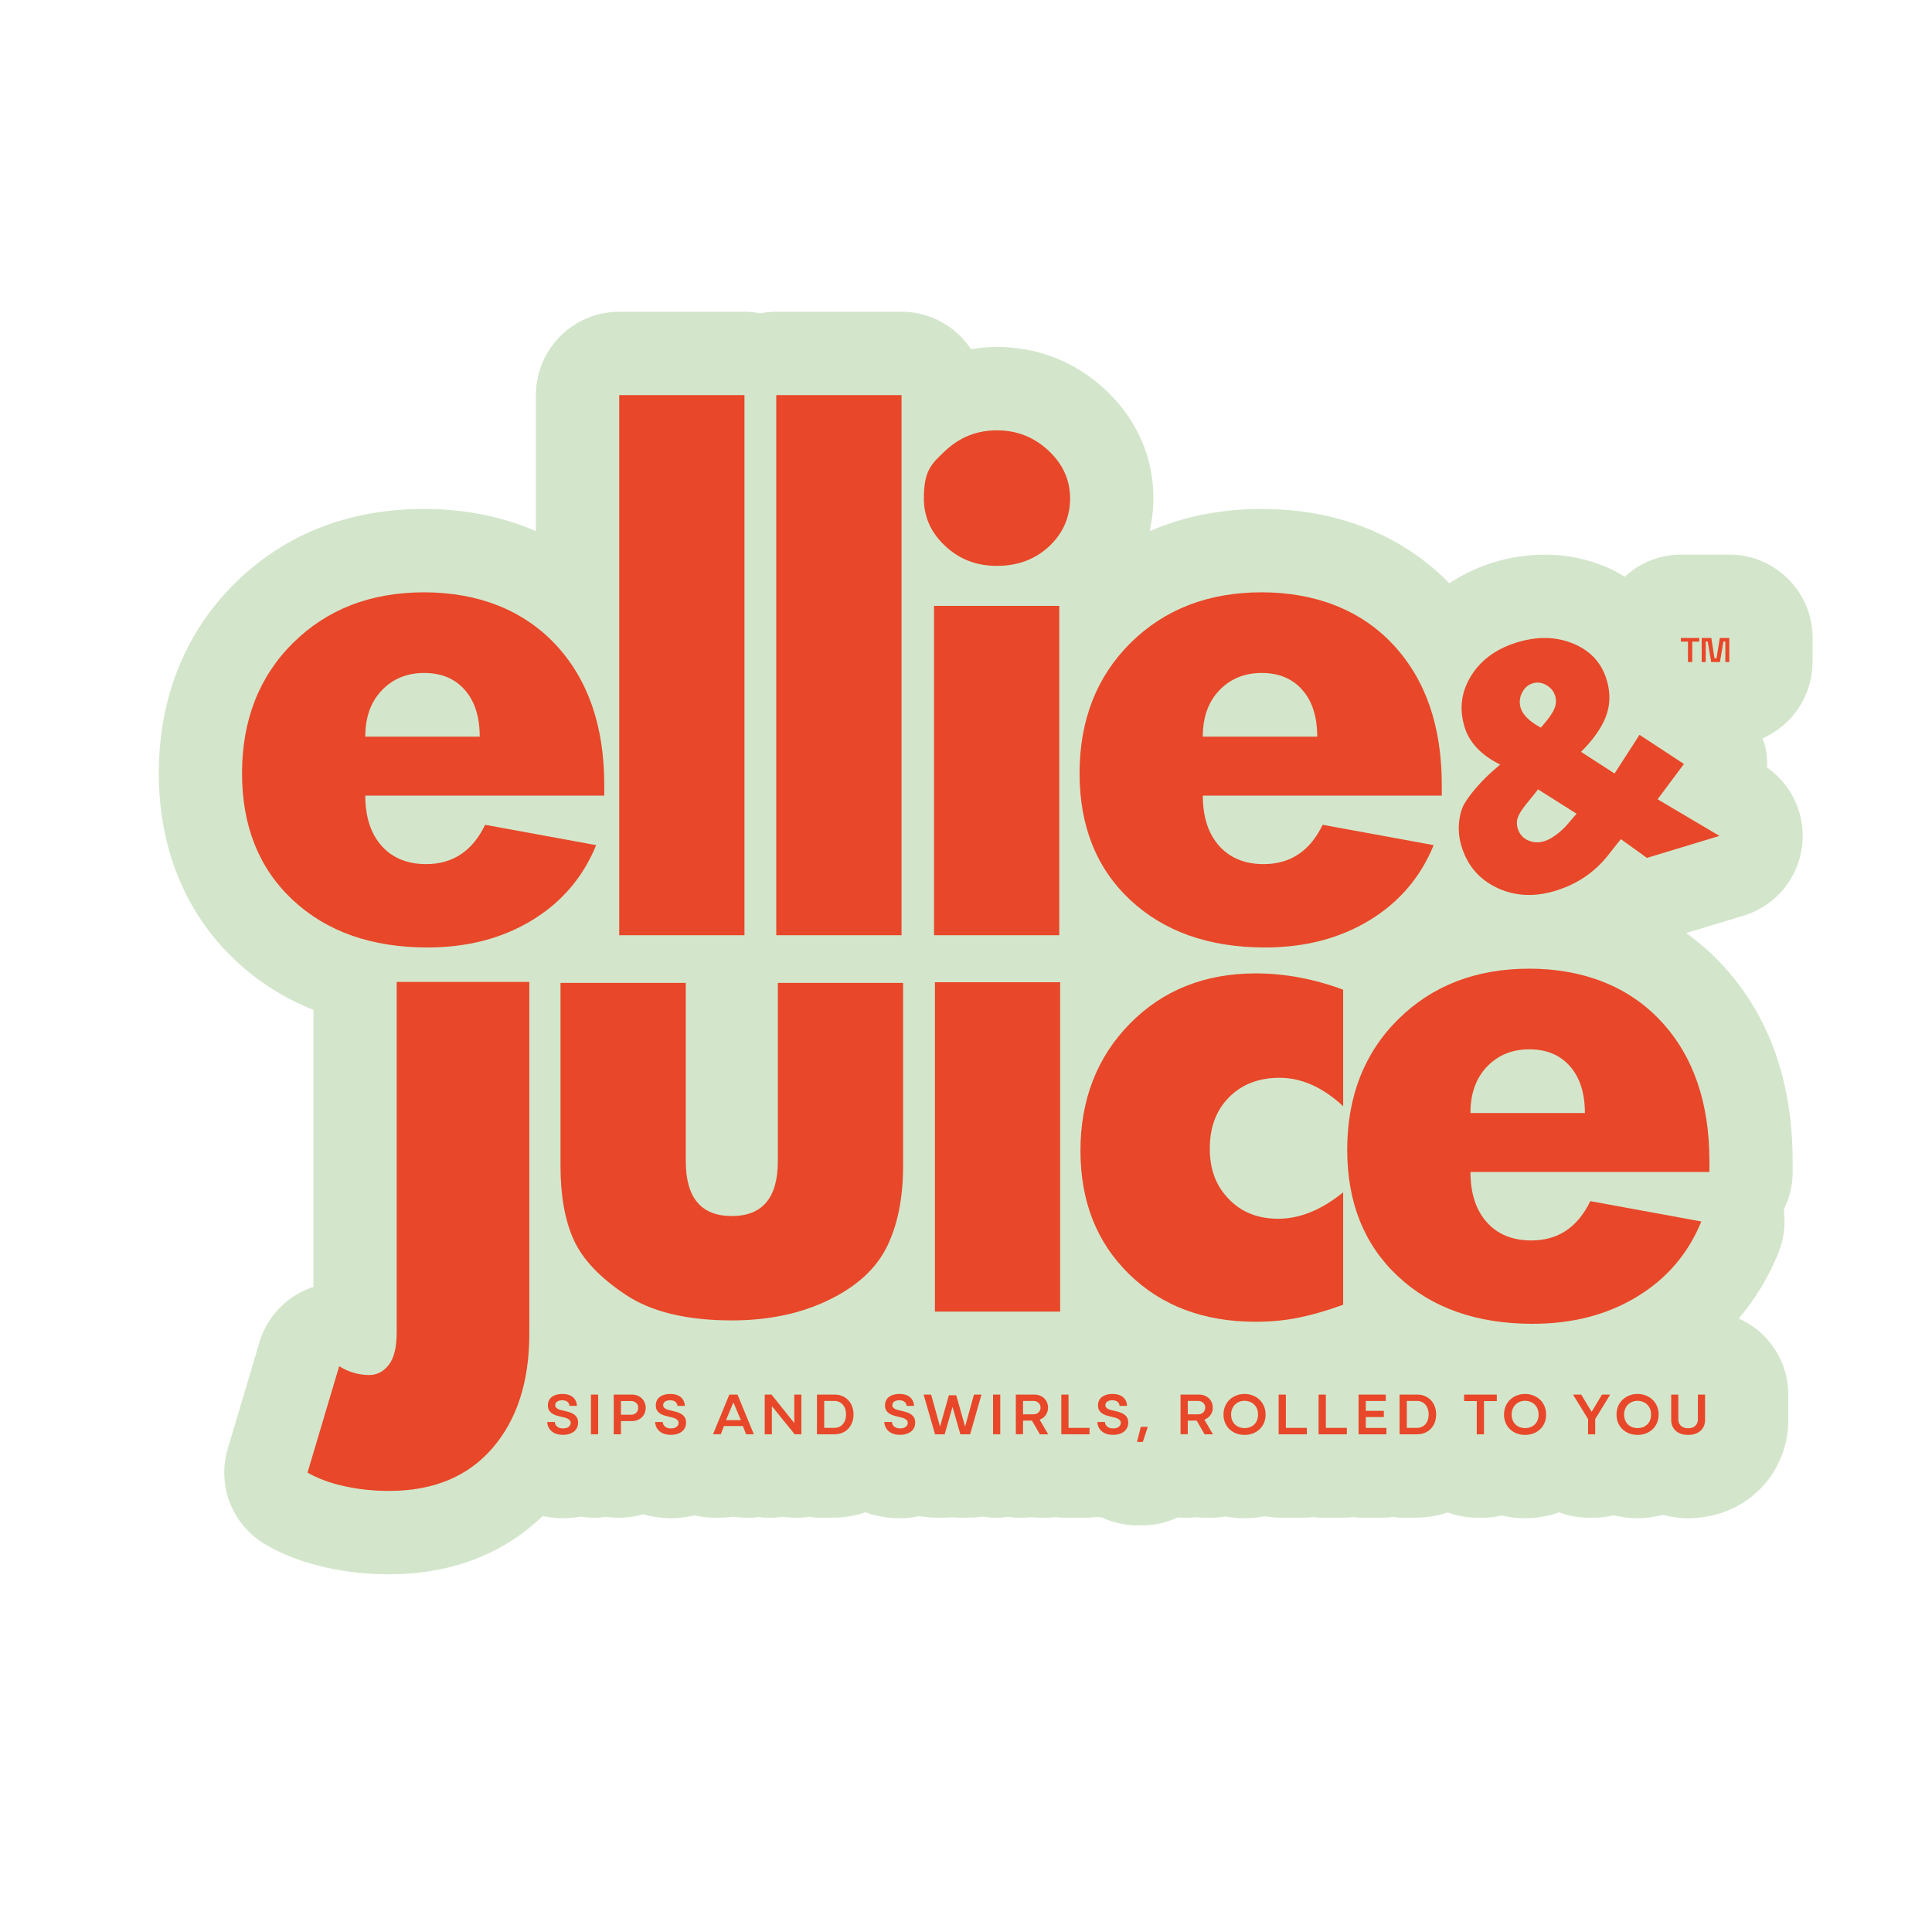 <?xml version="1.0" encoding="UTF-8"?>
<svg data-bbox="30.824 60.512 321 245.051" height="500" viewBox="0 0 375 375" width="500" xmlns="http://www.w3.org/2000/svg" data-type="color">
    <g>
        <defs>
            <clipPath id="c53e67f6-d9be-4919-81d4-b836cffea844">
                <path d="M30.824 60.41h321v245.25h-321Zm0 0"/>
            </clipPath>
        </defs>
        <g clip-path="url(#c53e67f6-d9be-4919-81d4-b836cffea844)">
            <path d="M351.824 128.5v-4.672c0-8.937-7.242-16.18-16.168-16.18h-1.84q-.417.001-.824.02c-.273-.012-.555-.02-.828-.02h-5.91c-4.207 0-8.004 1.649-10.879 4.286-1.195-.72-2.441-1.387-3.77-1.942-6.742-2.8-14.261-3.09-21.738-.82-3.144.953-5.957 2.367-8.55 4.031-9.25-9.406-21.794-14.414-36.422-14.414-7.954 0-15.204 1.477-21.747 4.309.45-2.047.723-4.16.723-6.348 0-8.105-3.23-15.406-9.344-21.125-5.8-5.414-13.066-8.277-21.015-8.277-1.719 0-3.403.16-5.051.425-2.89-4.37-7.844-7.261-13.473-7.261h-24.316a16 16 0 0 0-3.086.308c-1-.195-2.031-.308-3.086-.308h-24.312c-8.926 0-16.168 7.242-16.168 16.18v26.398c-6.504-2.813-13.782-4.3-21.684-4.3-14.684 0-27.055 4.862-36.777 14.46-9.641 9.523-14.735 22.262-14.735 36.84s5.18 27.273 14.985 36.43c4.41 4.117 9.449 7.257 15.03 9.507l-.007 53.762q-.357.118-.707.254a16.17 16.17 0 0 0-9.777 10.512l-6.145 20.656c-2.133 7.18.93 14.887 7.406 18.625 3.395 1.965 7.332 3.45 11.711 4.422 3.903.863 8.008 1.305 12.203 1.305 14.504 0 23.97-5.665 29.809-11.297 1.29.25 2.594.425 3.934.425 1.152 0 2.289-.125 3.425-.32.668.086 1.32.2 2.008.2h1.41c.516 0 1.004-.106 1.508-.153.504.047.992.152 1.508.152h1.41c1.496 0 2.918-.265 4.293-.644 1.734.476 3.54.765 5.395.765 1.57 0 3.101-.222 4.574-.562 1.172.27 2.371.445 3.601.445h1.508q1.25 0 2.457-.183c.805.125 1.625.183 2.453.183h1.5c.325 0 .625-.097.946-.117.394.027.77.117 1.168.117h1.39q1.13 0 2.22-.148 1.089.147 2.202.148h1.301c.516 0 1.004-.105 1.508-.152.504.047.996.152 1.508.152h3.355c2.133 0 4.176-.41 6.145-1.039.18.067.336.164.523.223 1.95.617 4.008.933 6.113.933 1.305 0 2.582-.168 3.844-.41a16 16 0 0 0 2.95.293h1.87c.512 0 1.016-.023 1.52-.07.504.05 1.012.07 1.52.07h1.89c.832 0 1.652-.078 2.453-.199.664.082 1.313.2 1.996.2h1.407c.515 0 1.003-.106 1.507-.153.504.047.996.152 1.508.152h1.41c.551 0 1.098-.027 1.63-.082a16 16 0 0 0 1.62.082h1.625c.516 0 1.02-.054 1.532-.101.34.02.664.101 1.011.101h5.485c.464 0 .902-.097 1.355-.137.348.055.703.055 1.055.094 2.11.98 4.414 1.535 6.8 1.535h1.122c2.414 0 4.718-.566 6.808-1.543.176.008.344.051.524.051h1.41q.826 0 1.629-.082a16 16 0 0 0 1.62.082h1.626c.844 0 1.676-.086 2.496-.215a21 21 0 0 0 3.633.332c1.351 0 2.676-.14 3.96-.386.872.148 1.75.27 2.665.27h5.476c.395 0 .758-.087 1.141-.114.379.027.746.113 1.137.113h5.484c.39 0 .758-.086 1.137-.113.383.027.75.113 1.14.113h5.399c.437 0 .848-.094 1.277-.129.43.035.84.13 1.278.13H275c2.094 0 4.098-.403 6.035-1.009a16.1 16.1 0 0 0 5.59 1.008h1.402c1.203 0 2.36-.168 3.489-.418 1.46.324 2.949.535 4.48.535 2.324 0 4.567-.425 6.637-1.14a16.1 16.1 0 0 0 5.59 1.023h1.394c1.25 0 2.45-.183 3.617-.453 1.5.34 3.024.57 4.594.57 1.688 0 3.313-.265 4.902-.652 1.598.395 3.239.652 4.93.652 2.16 0 4.277-.332 6.34-.992 2.535-.832 4.816-2.137 6.672-3.793a18.4 18.4 0 0 0 4.765-6.453c1.106-2.457 1.665-5.101 1.665-7.863v-4.902c0-6.594-3.961-12.254-9.618-14.77 3.184-3.727 5.758-7.973 7.692-12.715a16.2 16.2 0 0 0 1.035-8.418 15.9 15.9 0 0 0 1.738-7.305v-2.105c0-15.586-4.648-28.465-13.812-38.277-2.106-2.25-4.41-4.227-6.864-5.993l11.145-3.37a16.17 16.17 0 0 0 11.367-13.548q.265-2.185-.062-4.363a16.2 16.2 0 0 0-1.23-4.187 16 16 0 0 0-2.302-3.703 16 16 0 0 0-3.207-2.957 16 16 0 0 0-.234-3.508c-.133-.75-.383-1.457-.617-2.172 5.687-2.504 9.668-8.176 9.668-14.797Zm0 0" fill="#d3e6cb" data-color="1"/>
        </g>
        <path d="M107.695 276.023c.008.196.055.368.149.524q.133.232.347.394.211.164.493.239.281.075.605.074.285 0 .559-.063c.175-.043.332-.109.468-.207.137-.09.243-.207.325-.343a.9.9 0 0 0 .12-.47c0-.21-.058-.378-.183-.507a1.6 1.6 0 0 0-.453-.32 2.4 2.4 0 0 0-.574-.207c-.207-.047-.399-.09-.578-.14q-.453-.105-.922-.243a3.4 3.4 0 0 1-.848-.379 1.9 1.9 0 0 1-.617-.621q-.239-.386-.238-.988a2.1 2.1 0 0 1 .199-.926 1.9 1.9 0 0 1 .566-.692q.374-.282.895-.43a4.2 4.2 0 0 1 1.172-.152c.433 0 .808.055 1.152.164s.637.262.875.47c.238.202.418.44.55.726.134.281.204.601.223.957h-1.453a1.1 1.1 0 0 0-.12-.469 1.1 1.1 0 0 0-.305-.348 1.4 1.4 0 0 0-.442-.207 2.14 2.14 0 0 0-1.04-.012 1.5 1.5 0 0 0-.436.173c-.125.078-.227.18-.305.296a.8.8 0 0 0-.106.422.66.66 0 0 0 .18.48c.117.122.27.223.445.305q.266.124.57.184.298.066.536.133c.316.07.633.156.953.25q.475.146.867.39c.262.165.477.375.637.637q.246.395.246 1.012 0 .57-.223 1.016-.228.445-.62.746a3 3 0 0 1-.938.453 4.1 4.1 0 0 1-1.164.156q-.676 0-1.227-.176a2.65 2.65 0 0 1-.941-.5 2.5 2.5 0 0 1-.621-.785 2.45 2.45 0 0 1-.254-1.027h1.472Zm0 0" fill="#e84729" data-color="2"/>
        <path d="M114.7 270.688h1.405v7.707H114.7Zm0 0" fill="#e84729" data-color="2"/>
        <path d="M119.125 270.688h3.531q.569-.001 1.055.19c.324.126.61.306.848.536.238.227.43.496.562.816q.206.47.207 1.028 0 .556-.2 1.031a2.4 2.4 0 0 1-.558.813 2.6 2.6 0 0 1-.847.539 3 3 0 0 1-1.07.187h-2.301v-1.23h2.113q.628.002 1.015-.371.387-.375.387-.95c0-.578-.129-.707-.387-.96-.257-.25-.601-.38-1.015-.38h-2.078l.14-.136v6.601h-1.402Zm0 0" fill="#e84729" data-color="2"/>
        <path d="M128.648 276.023c.008.196.055.368.145.524q.13.232.348.394.21.164.492.239c.183.05.387.074.601.074q.292 0 .559-.063c.176-.043.332-.109.469-.207a1.06 1.06 0 0 0 .328-.343.9.9 0 0 0 .12-.47.7.7 0 0 0-.187-.507 1.6 1.6 0 0 0-.453-.32 2.5 2.5 0 0 0-.574-.207c-.207-.047-.394-.09-.578-.14q-.452-.105-.922-.243a3.4 3.4 0 0 1-.848-.379 1.9 1.9 0 0 1-.613-.621q-.239-.386-.238-.988c0-.344.062-.649.195-.926s.32-.504.57-.692c.25-.183.547-.332.891-.43a4.2 4.2 0 0 1 1.176-.152c.43 0 .809.055 1.152.164.344.11.633.262.871.47q.357.297.555.726c.133.281.203.601.219.957h-1.45a1 1 0 0 0-.124-.469 1.1 1.1 0 0 0-.301-.348 1.4 1.4 0 0 0-.442-.207 2.16 2.16 0 0 0-1.04-.012 1.5 1.5 0 0 0-.432.173.9.9 0 0 0-.305.296.8.8 0 0 0-.11.422c0 .196.063.356.18.48q.18.183.45.305c.175.082.367.145.566.184q.303.066.535.133c.317.07.633.156.953.25q.479.146.875.39c.262.165.477.375.637.637q.246.395.246 1.012-.001.57-.23 1.016a2.1 2.1 0 0 1-.621.746 2.9 2.9 0 0 1-.934.453c-.363.105-.75.156-1.172.156-.45 0-.855-.059-1.227-.176a2.6 2.6 0 0 1-.937-.5 2.45 2.45 0 0 1-.625-.785 2.5 2.5 0 0 1-.254-1.027h1.473Zm0 0" fill="#e84729" data-color="2"/>
        <path d="M141.566 270.688h1.582l3.172 7.707h-1.5l-.683-1.735.183.13h-3.937l.183-.13-.66 1.735h-1.511Zm-.789 4.964h3.157l-.082.125-1.555-3.718h.113l-1.543 3.718Zm0 0" fill="#e84729" data-color="2"/>
        <path d="M148.43 270.688h1.324l4.492 5.625-.082.035v-5.66h1.383v7.707h-1.3l-4.517-5.579.09-.035v5.617h-1.39Zm0 0" fill="#e84729" data-color="2"/>
        <path d="M158.57 270.688h3.356c.574 0 1.09.093 1.55.289q.693.292 1.18.808.499.533.746 1.223.265.702.266 1.539c0 .558-.09 1.062-.266 1.527a3.6 3.6 0 0 1-.742 1.223c-.32.344-.715.613-1.176.808-.468.192-.984.29-1.558.29h-3.356Zm3.32 6.464q.57.001 1.008-.203.436-.204.723-.554c.195-.23.344-.508.445-.825q.148-.473.149-1.023 0-.546-.149-1.027a2.4 2.4 0 0 0-.445-.836 2.1 2.1 0 0 0-.723-.563 2.4 2.4 0 0 0-1.007-.203h-2.055l.14-.14v5.511l-.14-.14h2.055Zm0 0" fill="#e84729" data-color="2"/>
        <path d="M173.129 276.023c.008.196.055.368.148.524.09.156.203.285.348.394s.305.188.492.239q.282.075.606.074.288 0 .558-.063c.176-.043.332-.109.469-.207a1.05 1.05 0 0 0 .324-.343.9.9 0 0 0 .121-.47c0-.21-.058-.378-.183-.507a1.6 1.6 0 0 0-.453-.32 2.5 2.5 0 0 0-.575-.207c-.203-.047-.398-.09-.574-.14a15 15 0 0 1-.926-.243 3.4 3.4 0 0 1-.847-.379 1.95 1.95 0 0 1-.617-.621q-.24-.386-.239-.988a2.1 2.1 0 0 1 .2-.926 1.9 1.9 0 0 1 .566-.692 2.8 2.8 0 0 1 .894-.43 4.2 4.2 0 0 1 1.172-.152c.434 0 .809.055 1.153.164.347.11.636.262.875.47q.351.297.55.726c.133.281.204.601.223.957h-1.453a1.1 1.1 0 0 0-.121-.469 1.1 1.1 0 0 0-.305-.348 1.4 1.4 0 0 0-.441-.207 2.16 2.16 0 0 0-1.04-.012 1.5 1.5 0 0 0-.437.173.95.95 0 0 0-.3.296.8.8 0 0 0-.11.422.66.66 0 0 0 .18.48c.117.122.27.223.445.305q.265.124.57.184.301.066.536.133c.316.07.632.156.949.25q.473.146.87.39.396.246.638.637.244.395.242 1.012 0 .57-.223 1.016a2.14 2.14 0 0 1-.625.746 2.9 2.9 0 0 1-.934.453 4.1 4.1 0 0 1-1.167.156q-.676 0-1.227-.176a2.7 2.7 0 0 1-.941-.5 2.4 2.4 0 0 1-.618-.785 2.45 2.45 0 0 1-.257-1.027h1.476Zm0 0" fill="#e84729" data-color="2"/>
        <path d="M179.277 270.688h1.45l1.765 6.335h-.066l1.754-6.207h1.425l1.754 6.207h-.066l1.754-6.336h1.46l-2.206 7.708h-1.895l-1.554-5.442h.066l-1.559 5.442h-1.867l-2.219-7.707Zm0 0" fill="#e84729" data-color="2"/>
        <path d="M192.75 270.688h1.402v7.707h-1.402Zm0 0" fill="#e84729" data-color="2"/>
        <path d="M197.172 270.688h3.578q.568 0 1.055.183.485.183.847.524c.239.222.43.488.563.8.133.309.207.649.207 1.012s-.067.703-.2 1.008a2.3 2.3 0 0 1-.558.805 2.6 2.6 0 0 1-.848.527 3 3 0 0 1-1.07.191h-2.348v-1.222h2.16c.212 0 .399-.032.57-.09q.254-.096.442-.274a1.3 1.3 0 0 0 .29-.422c.07-.16.105-.328.105-.515q.002-.304-.113-.543a1.6 1.6 0 0 0-.309-.414 1.15 1.15 0 0 0-.445-.254 1.7 1.7 0 0 0-.536-.082h-2.125l.137-.14v6.6h-1.402v-7.706Zm3.047 4.898 1.441-.258 1.797 3.07h-1.625Zm0 0" fill="#e84729" data-color="2"/>
        <path d="M206 270.688h1.402v6.601l-.14-.14h4.218v1.246H206Zm0 0" fill="#e84729" data-color="2"/>
        <path d="M214.48 276.023c.004.196.055.368.145.524s.203.285.348.394q.216.164.492.239.282.075.605.074.292 0 .559-.063c.176-.043.332-.109.469-.207a1.1 1.1 0 0 0 .324-.343.9.9 0 0 0 .121-.47q.002-.314-.184-.507a1.6 1.6 0 0 0-.453-.32 2.4 2.4 0 0 0-.574-.207c-.207-.047-.398-.09-.574-.14a15 15 0 0 1-.926-.243 3.4 3.4 0 0 1-.848-.379 1.95 1.95 0 0 1-.617-.621q-.239-.386-.238-.988c0-.344.066-.649.2-.926a1.9 1.9 0 0 1 .566-.692 2.8 2.8 0 0 1 .894-.43 4.2 4.2 0 0 1 1.172-.152c.434 0 .812.055 1.156.164s.633.262.871.47c.239.202.418.44.551.726.133.281.203.601.223.957h-1.453a1.02 1.02 0 0 0-.426-.817 1.4 1.4 0 0 0-.442-.207 2.16 2.16 0 0 0-1.04-.012 1.5 1.5 0 0 0-.436.173.95.95 0 0 0-.3.296.76.76 0 0 0-.11.422.66.66 0 0 0 .18.48c.117.122.269.223.445.305a2.5 2.5 0 0 0 .57.184q.3.066.535.133c.317.07.633.156.953.25q.475.146.867.39.398.246.637.637.246.395.246 1.012 0 .57-.222 1.016-.23.445-.621.746a2.9 2.9 0 0 1-.938.453c-.355.105-.75.156-1.164.156q-.676 0-1.227-.176a2.65 2.65 0 0 1-.941-.5 2.5 2.5 0 0 1-.621-.785 2.45 2.45 0 0 1-.254-1.027h1.477Zm0 0" fill="#e84729" data-color="2"/>
        <path d="M221.426 276.953h1.36l-.966 2.93h-1.125l.735-2.93Zm0 0" fill="#e84729" data-color="2"/>
        <path d="M229.145 270.688h3.578q.568 0 1.054.183t.848.524q.357.333.563.8.206.465.207 1.012c0 .547-.067.703-.2 1.008a2.3 2.3 0 0 1-.558.805c-.239.222-.52.402-.848.527a3 3 0 0 1-1.07.191h-2.348v-1.222h2.16q.312-.002.57-.09a1.26 1.26 0 0 0 .727-.696c.074-.16.106-.328.106-.515q.001-.304-.114-.543a1.5 1.5 0 0 0-.308-.414 1.15 1.15 0 0 0-.446-.254 1.7 1.7 0 0 0-.535-.082h-2.125l.14-.14v6.6h-1.405v-7.706Zm3.046 4.898 1.442-.258 1.797 3.07h-1.625Zm0 0" fill="#e84729" data-color="2"/>
        <path d="M239.934 278.223a3.9 3.9 0 0 1-1.29-.809 3.7 3.7 0 0 1-.851-1.242 4 4 0 0 1-.309-1.602q0-.872.309-1.61.305-.738.852-1.26a4.1 4.1 0 0 1 1.289-.825 4.3 4.3 0 0 1 1.625-.305 4.3 4.3 0 0 1 1.632.305c.496.2.93.477 1.293.824.368.348.649.77.856 1.262q.31.74.308 1.61.001.873-.308 1.6a3.6 3.6 0 0 1-.856 1.243 3.9 3.9 0 0 1-1.293.809 4.4 4.4 0 0 1-1.632.289q-.884-.001-1.625-.29m2.683-1.218c.324-.125.606-.297.836-.524.23-.222.414-.5.54-.832.124-.332.19-.691.19-1.086a3 3 0 0 0-.19-1.082 2.4 2.4 0 0 0-1.376-1.382 2.7 2.7 0 0 0-1.054-.196q-.571-.002-1.047.196-.476.2-.817.547c-.226.23-.41.511-.543.835a2.8 2.8 0 0 0-.195 1.082c0 .395.062.754.195 1.086a2.35 2.35 0 0 0 1.36 1.356c.316.121.664.187 1.047.187q.573 0 1.054-.187" fill="#e84729" data-color="2"/>
        <path d="M248.184 270.688h1.402v6.601l-.14-.14h4.218v1.246h-5.48Zm0 0" fill="#e84729" data-color="2"/>
        <path d="M255.941 270.688h1.407v6.601l-.141-.14h4.215v1.246h-5.485v-7.707Zm0 0" fill="#e84729" data-color="2"/>
        <path d="M269.098 277.152v1.246h-5.399v-7.707h5.285v1.243h-4.02l.138-.137v5.5l-.137-.14h4.133Zm-.496-3.312v1.207h-3.668v-1.207Zm0 0" fill="#e84729" data-color="2"/>
        <path d="M271.656 270.688h3.356c.57 0 1.09.093 1.547.289q.691.292 1.18.808.497.533.75 1.223.262.702.261 1.539a4.3 4.3 0 0 1-.262 1.527 3.6 3.6 0 0 1-.742 1.223q-.481.516-1.18.808c-.46.192-.984.29-1.554.29h-3.356Zm3.32 6.464q.57.001 1.004-.203t.727-.554c.195-.23.34-.508.438-.825a3.2 3.2 0 0 0 .152-1.023q0-.546-.152-1.027a2.5 2.5 0 0 0-.438-.836 2.05 2.05 0 0 0-.727-.563 2.4 2.4 0 0 0-1.003-.203h-2.055l.14-.14v5.511l-.14-.14h2.055Zm0 0" fill="#e84729" data-color="2"/>
        <path d="M284.176 270.688h6.351v1.265h-6.351Zm2.46 1.093h1.407v6.617h-1.406Zm0 0" fill="#e84729" data-color="2"/>
        <path d="M294.383 278.223a3.9 3.9 0 0 1-1.285-.809 3.6 3.6 0 0 1-.856-1.242 4.1 4.1 0 0 1-.308-1.602q.002-.872.308-1.61.304-.738.856-1.26a4 4 0 0 1 1.285-.825 4.3 4.3 0 0 1 1.625-.305 4.3 4.3 0 0 1 1.633.305q.748.302 1.296.824c.364.348.645.77.856 1.262q.305.74.305 1.61 0 .873-.305 1.6a3.7 3.7 0 0 1-.856 1.243 3.9 3.9 0 0 1-1.296.809q-.749.29-1.633.289a4.5 4.5 0 0 1-1.625-.29m2.687-1.218q.487-.185.832-.524.351-.334.543-.832c.13-.332.192-.691.192-1.086a3 3 0 0 0-.192-1.082 2.3 2.3 0 0 0-.543-.835 2.5 2.5 0 0 0-.832-.547 2.8 2.8 0 0 0-1.058-.196 2.7 2.7 0 0 0-1.043.196c-.32.132-.59.316-.82.547q-.34.347-.54.835-.198.486-.199 1.082c0 .395.067.754.2 1.086.132.332.308.61.538.832.23.227.5.399.82.524.317.121.665.187 1.044.187q.573 0 1.058-.187" fill="#e84729" data-color="2"/>
        <path d="M305.324 270.688h1.59l2.094 3.472h-.14l2.077-3.473h1.59l-3.601 5.891Zm2.914 4.582h1.39v3.128h-1.39Zm0 0" fill="#e84729" data-color="2"/>
        <path d="M316.219 278.223a3.9 3.9 0 0 1-1.29-.809 3.7 3.7 0 0 1-.855-1.242 4.1 4.1 0 0 1-.304-1.602q0-.872.304-1.61a3.7 3.7 0 0 1 .856-1.26 4.1 4.1 0 0 1 1.289-.825 4.2 4.2 0 0 1 1.625-.305q.881 0 1.633.305c.496.2.93.477 1.293.824q.545.523.855 1.262a4.2 4.2 0 0 1 .309 1.61c0 .581-.106 1.116-.309 1.6a3.6 3.6 0 0 1-.855 1.243 3.9 3.9 0 0 1-1.293.809q-.749.29-1.633.289-.886-.001-1.625-.29m2.68-1.218a2.3 2.3 0 0 0 1.379-1.355c.124-.333.19-.692.19-1.087a3 3 0 0 0-.19-1.082 2.4 2.4 0 0 0-.544-.835 2.5 2.5 0 0 0-.836-.547 2.8 2.8 0 0 0-1.054-.196q-.57-.002-1.047.196-.476.2-.817.547-.344.347-.543.835a2.8 2.8 0 0 0-.195 1.082c0 .395.063.754.195 1.086a2.35 2.35 0 0 0 1.36 1.356c.316.121.664.187 1.047.187s.73-.062 1.054-.187" fill="#e84729" data-color="2"/>
        <path d="M324.383 270.688h1.379v4.8q0 .395.14.719.136.327.387.555a1.7 1.7 0 0 0 .598.343q.349.118.77.118.44 0 .78-.118.335-.11.594-.343.252-.228.387-.555.14-.327.14-.719v-4.8h1.395v4.906q.001.674-.238 1.215-.233.539-.676.925c-.289.254-.637.45-1.039.579q-.603.198-1.336.199c-.484 0-.945-.067-1.348-.2a2.9 2.9 0 0 1-1.03-.578 2.7 2.7 0 0 1-.669-.925 3 3 0 0 1-.238-1.215v-4.906Zm0 0" fill="#e84729" data-color="2"/>
        <path d="M75.523 289.387q-4.556-.001-8.714-.922c-2.77-.613-5.145-1.496-7.121-2.633l6.148-20.652q2.734 1.71 5.809 1.71 2.28.001 3.816-1.972Q77 262.943 77 258.602v-68.008h25.742v68.273q0 13.946-7.172 22.23c-4.785 5.524-11.468 8.29-20.05 8.29Zm0 0" fill="#e84729" data-color="2"/>
        <path d="M70.902 154.434c0 4.12 1.055 7.363 3.157 9.734 2.101 2.367 4.992 3.555 8.671 3.555 5.168 0 8.98-2.547 11.434-7.63l21.55 3.946c-2.538 6.227-6.698 11.098-12.484 14.602-5.78 3.504-12.53 5.261-20.238 5.261-10.867 0-19.582-3.07-26.156-9.207-6.57-6.136-9.856-14.34-9.856-24.601 0-10.262 3.305-18.79 9.922-25.324 6.614-6.528 15.09-9.801 25.426-9.801 10.34 0 19.188 3.379 25.5 10.129 6.309 6.757 9.457 15.832 9.457 27.23v2.106Zm0-11.446h22.211c0-3.855-.965-6.886-2.894-9.078-1.926-2.191-4.559-3.289-7.887-3.289q-4.993.002-8.21 3.356-3.225 3.357-3.224 9.011Zm0 0" fill="#e84729" data-color="2"/>
        <path d="M120.188 76.688H144.5V181.53h-24.312Zm0 0" fill="#e84729" data-color="2"/>
        <path d="M150.672 76.688h24.316V181.53h-24.316Zm0 0" fill="#e84729" data-color="2"/>
        <path d="M193.512 83.527c3.855 0 7.183 1.313 9.992 3.93q4.202 3.926 4.203 9.293c0 3.578-1.36 6.762-4.074 9.293-2.715 2.531-6.094 3.793-10.121 3.793-4.024 0-7.293-1.285-10.051-3.86q-4.142-3.86-4.14-9.226c0-5.367 1.402-6.676 4.202-9.293 2.805-2.617 6.133-3.93 9.989-3.93m-12.223 34.07h24.316v63.934H181.29Zm0 0" fill="#e84729" data-color="2"/>
        <path d="M233.465 154.434q-.001 6.179 3.156 9.734c2.102 2.367 4.992 3.555 8.672 3.555 5.168 0 8.98-2.547 11.434-7.63l21.55 3.946c-2.543 6.227-6.699 11.098-12.484 14.602-5.781 3.504-12.531 5.261-20.242 5.261q-16.296 0-26.153-9.207c-6.57-6.136-9.855-14.34-9.855-24.601 0-10.262 3.305-18.79 9.918-25.324 6.617-6.528 15.094-9.801 25.43-9.801s19.187 3.379 25.496 10.129q9.461 10.134 9.46 27.23v2.106h-46.39Zm0-11.446h22.207c0-3.855-.961-6.886-2.89-9.078q-2.896-3.288-7.887-3.289-4.993.002-8.215 3.356-3.219 3.357-3.22 9.011Zm0 0" fill="#e84729" data-color="2"/>
        <path d="M312.082 166.055q-3.936 4.957-10.21 6.855c-4.106 1.238-7.88 1.04-11.329-.605-3.453-1.645-5.742-4.332-6.871-8.07a11.8 11.8 0 0 1-.469-4.56q.218-2.277 1.04-3.671.823-1.388 2.187-2.98a36 36 0 0 1 2.996-3.09l1.75-1.54c-3.692-1.84-5.992-4.277-6.91-7.312q-1.599-5.295 1.296-9.934c1.926-3.093 4.926-5.253 8.981-6.484 3.937-1.187 7.559-1.098 10.86.277q4.949 2.062 6.44 6.989 1.115 3.691-.093 7.015-1.215 3.329-4.871 6.985l6.504 4.21 4.847-7.511 8.622 5.656-5.114 6.852 12.016 7.113-14.086 4.266-5.063-3.645-2.527 3.188Zm-6.07-8.11-7.473-4.726-1.703 2.129q-1.536 1.81-2.086 2.98-.552 1.178-.16 2.473c.324 1.066.976 1.828 1.969 2.293q1.483.696 3.207.172.98-.299 2.113-1.114a14.4 14.4 0 0 0 2.098-1.843Zm-6.93-16.718q1.95-2.204 2.559-3.528.608-1.326.214-2.62-.41-1.353-1.71-2.102-1.297-.75-2.653-.344-1.353.411-2.066 1.836-.71 1.428-.266 2.902.632 2.092 3.918 3.856Zm0 0" fill="#e84729" data-color="2"/>
        <path d="M175.29 226.297c0 6.226-1.056 11.469-3.157 15.723q-3.154 6.38-11.301 10.324c-5.434 2.629-11.695 3.945-18.793 3.945q-13.142-.001-20.629-5c-4.996-3.332-8.347-6.879-10.055-10.656q-2.564-5.656-2.562-14.34v-35.516h24.316v34.598q0 10.655 8.934 10.656 8.939-.002 8.937-10.656v-34.598h24.313v35.516Zm0 0" fill="#e84729" data-color="2"/>
        <path d="M181.465 190.648h24.312v63.934h-24.312Zm0 0" fill="#e84729" data-color="2"/>
        <path d="M260.707 214.723q-5.912-5.525-12.352-5.524-6.044-.002-9.789 3.77c-2.5 2.508-3.746 5.836-3.746 9.976s1.227 7.227 3.68 9.782q3.68 3.832 9.594 3.832 6.307 0 12.613-5.13v21.821c-3.152 1.148-6.047 1.98-8.672 2.512q-3.945.792-8.277.793-15.116 0-24.578-9.223-9.464-9.224-9.465-23.992c0-9.84 3.2-18.145 9.594-24.649q9.592-9.752 24.445-9.754 8.403.001 16.953 3.16Zm0 0" fill="#e84729" data-color="2"/>
        <path d="M285.414 227.48c0 4.125 1.055 7.368 3.156 9.735s4.993 3.555 8.672 3.555q7.752 0 11.434-7.63l21.55 3.946c-2.538 6.226-6.699 11.098-12.484 14.601q-8.673 5.262-20.242 5.262c-10.863 0-19.582-3.066-26.152-9.207-6.57-6.137-9.856-14.34-9.856-24.597 0-10.262 3.305-18.793 9.922-25.325 6.613-6.53 15.09-9.8 25.426-9.8s19.187 3.375 25.496 10.128c6.312 6.754 9.46 15.829 9.46 27.227v2.105h-46.39Zm0-11.445h22.211q0-5.784-2.895-9.078c-1.925-2.191-4.558-3.285-7.886-3.285q-4.993-.001-8.215 3.355-3.218 3.36-3.219 9.008Zm0 0" fill="#e84729" data-color="2"/>
        <path d="M327.633 124.54h-1.38v-.708h3.571v.707h-1.363v3.961h-.828Zm4.504 3.96-.668-3.977h-.39v3.977h-.778v-4.668h1.863l.617 3.95h.39l.645-3.95h1.84v4.668h-.765v-3.977h-.38l-.667 3.977Zm0 0" fill="#e84729" data-color="2"/>
    </g>
</svg>
